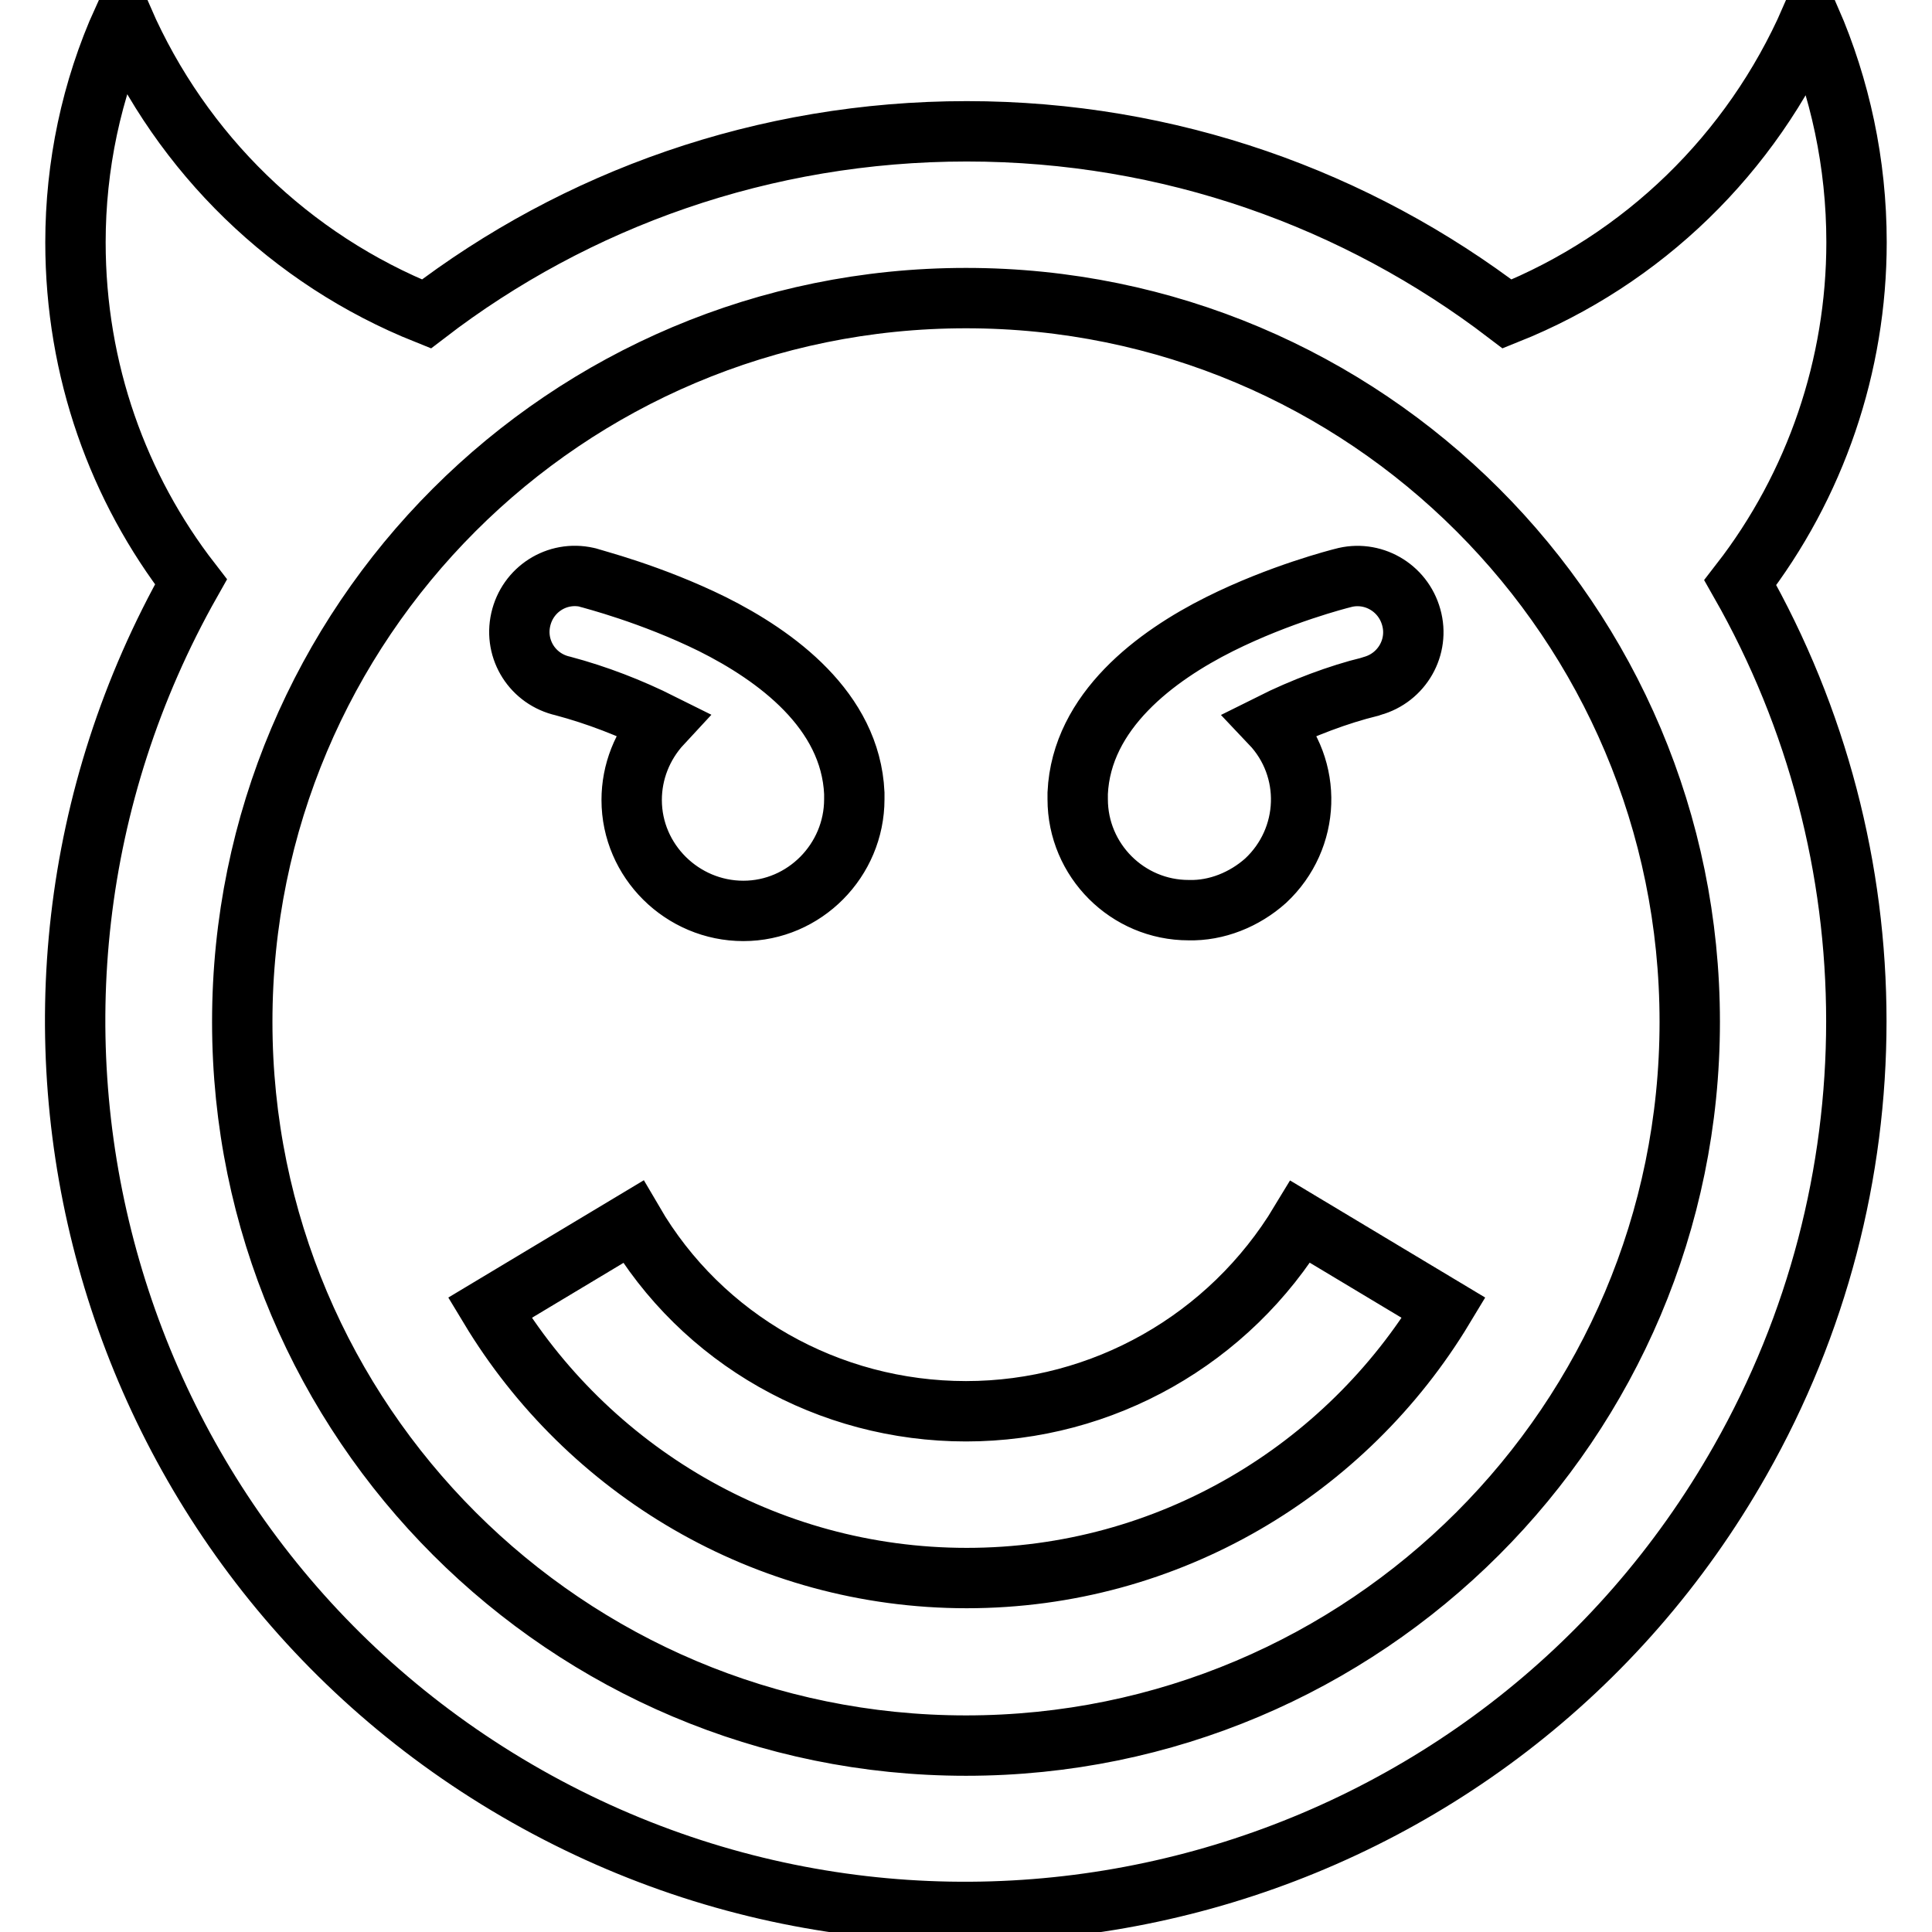 <?xml version="1.0" encoding="utf-8"?>
<!-- Svg Vector Icons : http://www.onlinewebfonts.com/icon -->
<!DOCTYPE svg PUBLIC "-//W3C//DTD SVG 1.1//EN" "http://www.w3.org/Graphics/SVG/1.1/DTD/svg11.dtd">
<svg version="1.1" xmlns="http://www.w3.org/2000/svg" xmlns:xlink="http://www.w3.org/1999/xlink" x="0px" y="0px" viewBox="0 0 256 256" enable-background="new 0 0 256 256" xml:space="preserve">
<g> <path stroke-width="8" fill-opacity="0" stroke="#000000"  d="M157.5,120.6c-8.1,0-14.7-6.6-14.7-14.7l0-0.8c0.5-10.9,10.4-18.2,18.8-22.4c8-4,15.9-6,16.3-6.1 c3.9-1.1,8,1.2,9.1,5.2c1.1,3.9-1.2,8-5.2,9.1c-0.1,0-0.2,0.1-0.3,0.1c-4.1,1-8.9,2.8-13.1,4.9c5.6,5.9,5.3,15.2-0.7,20.8 C164.9,119.2,161.2,120.7,157.5,120.6L157.5,120.6z M74.6,90.9c-4-0.9-6.5-4.8-5.6-8.8c0.9-4,4.8-6.5,8.8-5.6 c0.1,0,0.2,0.1,0.3,0.1c0.3,0.1,8.2,2.1,16.3,6.1c8.4,4.2,18.3,11.4,18.8,22.4l0,0.8c0,8.1-6.6,14.8-14.7,14.8 c-8.1,0-14.8-6.6-14.8-14.7c0-3.7,1.4-7.3,4-10.1C83.5,93.8,79.1,92.1,74.6,90.9L74.6,90.9z M128,187c18.1,0,34.9-9.5,44.3-25.1 l19,11.4c-12.9,21.4-36.4,35.8-63.2,35.8s-50.3-14.4-63.2-35.8l19-11.4C93,177.5,109.8,187,128,187z M246,32.1 c0-10.5-2.2-20.5-6.1-29.5c-7.8,17.8-22.2,31.8-40.2,39c-19.9-15.2-44.7-24.2-71.6-24.2c-26.9,0-51.8,9-71.6,24.2 c-18-7.2-32.4-21.2-40.2-39C12.1,11.9,10,22,10,32.1c0,17,5.7,32.6,15.3,45C-6.8,133.9,13.1,205.9,69.8,238 c56.7,32.1,128.7,12.2,160.8-44.5c20.5-36.1,20.5-80.3,0-116.3C240.6,64.3,246,48.4,246,32.1L246,32.1z M128,231.3 c-52.9,0-95.9-42.9-95.9-95.9S75,39.5,128,39.5s95.9,42.9,95.9,95.9S180.9,231.3,128,231.3z"/></g>
</svg>